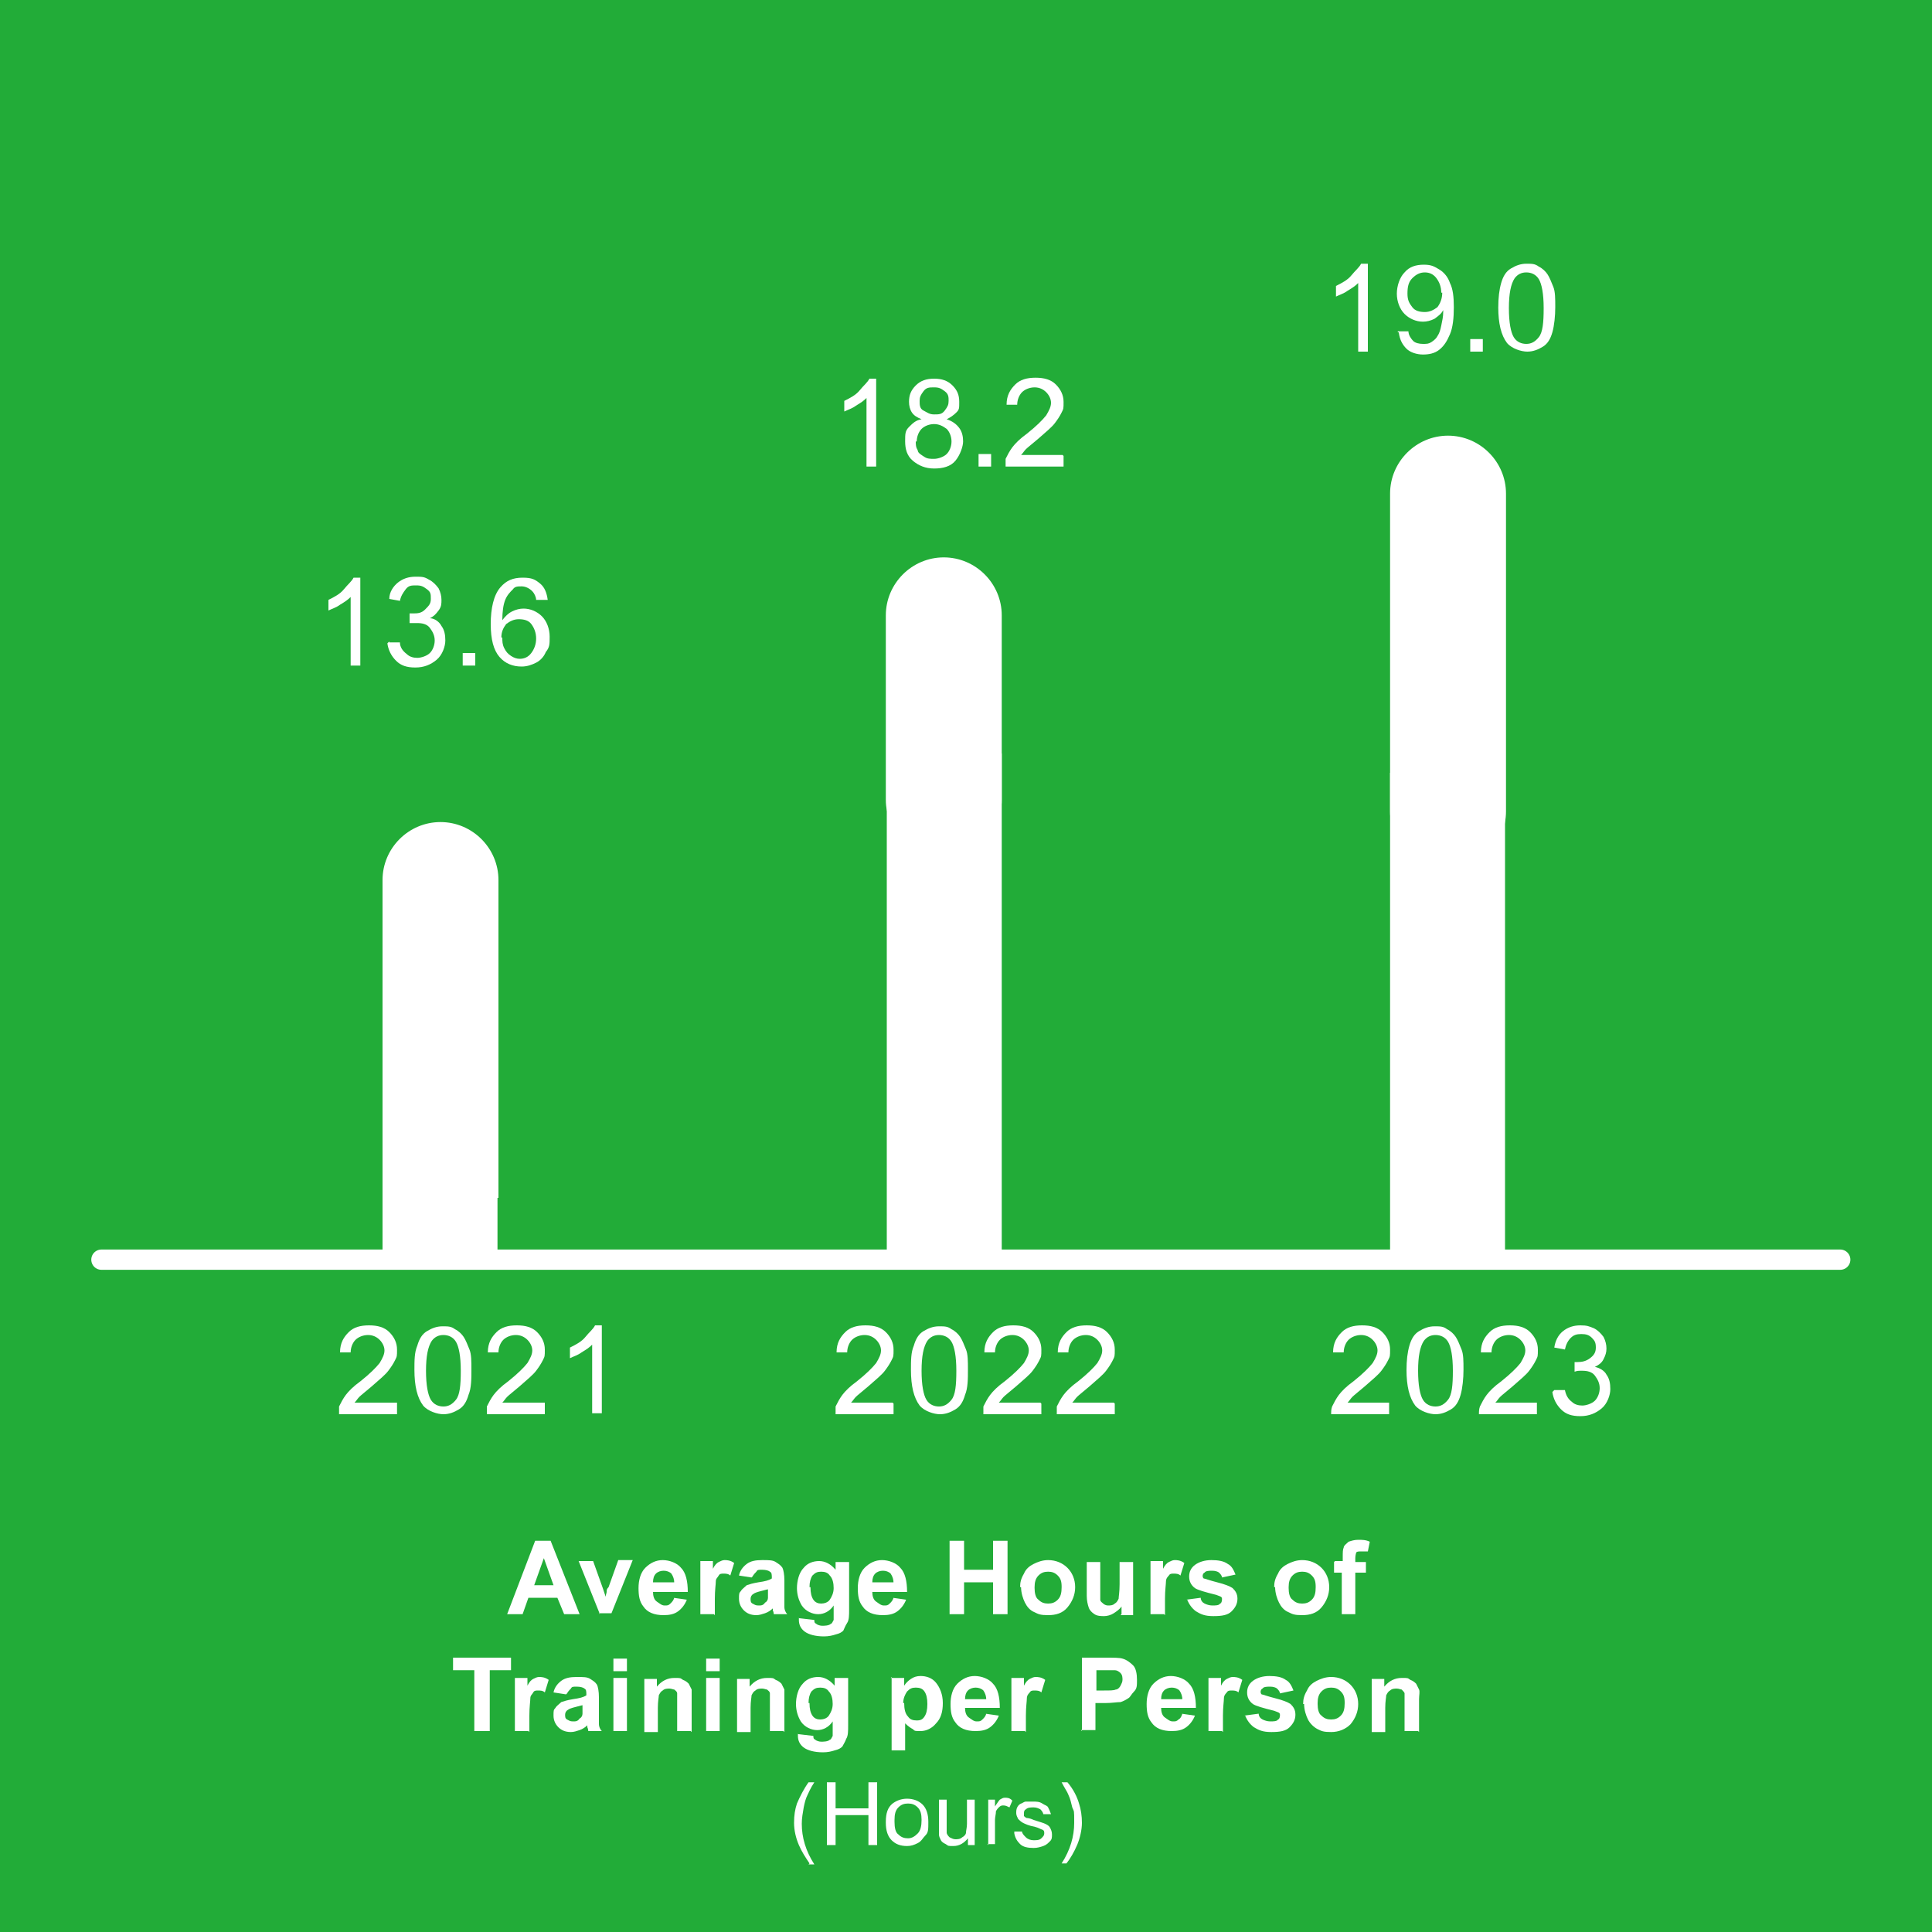 <?xml version="1.0" encoding="UTF-8"?>
<svg xmlns="http://www.w3.org/2000/svg" xmlns:xlink="http://www.w3.org/1999/xlink" version="1.1" viewBox="0 0 200 200">
  <defs>
    <style>
      .cls-1, .cls-2 {
        fill: none;
      }

      .cls-2 {
        stroke: #fff;
        stroke-linecap: round;
        stroke-width: 2.1px;
      }

      .cls-3 {
        fill: #fff;
      }

      .cls-4 {
        clip-path: url(#clippath);
      }

      .cls-5 {
        fill: #22ac38;
      }
    </style>
    <clipPath id="clippath">
      <rect class="cls-1" width="200" height="200"/>
    </clipPath>
  </defs>
  <!-- Generator: Adobe Illustrator 28.7.1, SVG Export Plug-In . SVG Version: 1.2.0 Build 142)  -->
  <g>
    <g id="_圖層_1" data-name="圖層_1">
      <g id="_圖層_1-2" data-name="_圖層_1">
        <g id="_圖層_1-2">
          <g id="_圖層_1-2-2" data-name="_圖層_1-2">
            <g id="_圖層_1-2-2">
              <g class="cls-4">
                <g>
                  <rect class="cls-5" width="200" height="200"/>
                  <g>
                    <g>
                      <path class="cls-3" d="M41.1,145.3v1.1h-6c0-.3,0-.5,0-.8.2-.4.4-.8.7-1.2s.8-.9,1.5-1.4c1-.8,1.6-1.4,2-1.9.3-.5.5-.9.5-1.3s-.2-.8-.5-1.1-.7-.5-1.2-.5-1,.2-1.3.5-.5.8-.5,1.3h-1.1c0-1,.4-1.6.9-2.1s1.2-.7,2.1-.7,1.6.2,2.1.7.8,1.1.8,1.8,0,.7-.2,1.1-.4.7-.7,1.1-.9.9-1.7,1.6c-.7.6-1.1.9-1.3,1.1-.2.2-.3.4-.5.6h4.4,0Z"/>
                      <path class="cls-3" d="M42.9,141.9c0-1.1,0-1.9.3-2.6.2-.7.5-1.2,1-1.5s1-.5,1.6-.5.9,0,1.3.3c.4.2.7.5.9.8s.4.8.6,1.3.2,1.2.2,2.1,0,1.9-.3,2.6c-.2.7-.5,1.2-1,1.5s-1,.5-1.6.5-1.6-.3-2.1-.9c-.6-.8-.9-2-.9-3.7h0ZM44.1,141.9c0,1.5.2,2.5.5,3s.8.7,1.3.7.9-.2,1.3-.7.5-1.5.5-3-.2-2.5-.5-3-.8-.7-1.3-.7-.9.2-1.2.6c-.4.6-.6,1.6-.6,3.1h0Z"/>
                      <path class="cls-3" d="M56.4,145.3v1.1h-6c0-.3,0-.5,0-.8.2-.4.4-.8.7-1.2s.8-.9,1.5-1.4c1-.8,1.6-1.4,2-1.9.3-.5.5-.9.5-1.3s-.2-.8-.5-1.1-.7-.5-1.2-.5-1,.2-1.3.5-.5.8-.5,1.3h-1.1c0-1,.4-1.6.9-2.1s1.2-.7,2.1-.7,1.6.2,2.1.7.8,1.1.8,1.8,0,.7-.2,1.1-.4.7-.7,1.1-.9.9-1.7,1.6c-.7.6-1.1.9-1.3,1.1-.2.2-.3.4-.5.6h4.4,0Z"/>
                      <path class="cls-3" d="M62.4,146.3h-1.1v-7.1c-.3.3-.6.5-1.1.8-.4.3-.8.4-1.2.6v-1.1c.6-.3,1.2-.6,1.6-1.1s.8-.8,1-1.2h.7v9.1h0Z"/>
                      <path class="cls-3" d="M92.5,145.3v1.1h-6c0-.3,0-.5,0-.8.2-.4.4-.8.7-1.2s.8-.9,1.5-1.4c1-.8,1.6-1.4,2-1.9.3-.5.5-.9.5-1.3s-.2-.8-.5-1.1-.7-.5-1.2-.5-1,.2-1.3.5-.5.8-.5,1.3h-1.1c0-1,.4-1.6.9-2.1s1.2-.7,2.1-.7,1.6.2,2.1.7.8,1.1.8,1.8,0,.7-.2,1.1-.4.7-.7,1.1-.9.9-1.7,1.6c-.7.6-1.1.9-1.3,1.1-.2.2-.3.4-.5.6h4.4-.1Z"/>
                      <path class="cls-3" d="M94.3,141.9c0-1.1,0-1.9.3-2.6.2-.7.5-1.2,1-1.5s1-.5,1.6-.5.9,0,1.3.3c.4.2.7.5.9.8s.4.8.6,1.3.2,1.2.2,2.1,0,1.9-.3,2.6c-.2.7-.5,1.2-1,1.5s-1,.5-1.6.5-1.6-.3-2.1-.9c-.6-.8-.9-2-.9-3.7h0ZM95.4,141.9c0,1.5.2,2.5.5,3s.8.7,1.3.7.9-.2,1.3-.7.5-1.5.5-3-.2-2.5-.5-3-.8-.7-1.3-.7-.9.2-1.2.6c-.4.6-.6,1.6-.6,3.1h0Z"/>
                      <path class="cls-3" d="M107.8,145.3v1.1h-6c0-.3,0-.5,0-.8.2-.4.4-.8.7-1.2s.8-.9,1.5-1.4c1-.8,1.6-1.4,2-1.9.3-.5.5-.9.5-1.3s-.2-.8-.5-1.1-.7-.5-1.2-.5-1,.2-1.3.5-.5.8-.5,1.3h-1.1c0-1,.4-1.6.9-2.1s1.2-.7,2.1-.7,1.6.2,2.1.7.8,1.1.8,1.8,0,.7-.2,1.1-.4.7-.7,1.1-.9.9-1.7,1.6c-.7.6-1.1.9-1.3,1.1-.2.2-.3.4-.5.6h4.4-.1Z"/>
                      <path class="cls-3" d="M115.4,145.3v1.1h-6c0-.3,0-.5,0-.8.2-.4.4-.8.7-1.2s.8-.9,1.5-1.4c1-.8,1.6-1.4,2-1.9.3-.5.5-.9.5-1.3s-.2-.8-.5-1.1-.7-.5-1.2-.5-1,.2-1.3.5-.5.8-.5,1.3h-1.1c0-1,.4-1.6.9-2.1s1.2-.7,2.1-.7,1.6.2,2.1.7.8,1.1.8,1.8,0,.7-.2,1.1-.4.7-.7,1.1-.9.9-1.7,1.6c-.7.6-1.1.9-1.3,1.1-.2.2-.3.4-.5.6h4.4-.1Z"/>
                      <path class="cls-3" d="M143.8,145.3v1.1h-6c0-.3,0-.5.1-.8.2-.4.4-.8.7-1.2s.8-.9,1.5-1.4c1-.8,1.6-1.4,2-1.9.3-.5.5-.9.5-1.3s-.2-.8-.5-1.1-.7-.5-1.2-.5-1,.2-1.3.5-.5.8-.5,1.3h-1.1c0-1,.4-1.6.9-2.1s1.2-.7,2.1-.7,1.6.2,2.1.7.8,1.1.8,1.8,0,.7-.2,1.1-.4.7-.7,1.1-.9.9-1.7,1.6c-.7.6-1.1.9-1.3,1.1-.2.2-.3.4-.5.6h4.4-.1Z"/>
                      <path class="cls-3" d="M145.6,141.9c0-1.1.1-1.9.3-2.6.2-.7.5-1.2,1-1.5s1-.5,1.6-.5.9,0,1.3.3c.4.2.7.5.9.8s.4.8.6,1.3.2,1.2.2,2.1-.1,1.9-.3,2.6c-.2.7-.5,1.2-1,1.5s-1,.5-1.6.5-1.6-.3-2.1-.9c-.6-.8-.9-2-.9-3.7h0ZM146.8,141.9c0,1.5.2,2.5.5,3s.8.7,1.3.7.9-.2,1.3-.7.5-1.5.5-3-.2-2.5-.5-3-.8-.7-1.3-.7-.9.2-1.2.6c-.4.6-.6,1.6-.6,3.1h0Z"/>
                      <path class="cls-3" d="M159.1,145.3v1.1h-6c0-.3,0-.5.1-.8.2-.4.4-.8.7-1.2s.8-.9,1.5-1.4c1-.8,1.6-1.4,2-1.9.3-.5.5-.9.5-1.3s-.2-.8-.5-1.1-.7-.5-1.2-.5-1,.2-1.3.5-.5.8-.5,1.3h-1.1c0-1,.4-1.6.9-2.1s1.2-.7,2.1-.7,1.6.2,2.1.7.8,1.1.8,1.8,0,.7-.2,1.1-.4.7-.7,1.1-.9.9-1.7,1.6c-.7.6-1.1.9-1.3,1.1-.2.2-.3.4-.5.6h4.4-.1Z"/>
                      <path class="cls-3" d="M160.9,143.9h1.1c.1.5.3.9.7,1.2.3.3.7.4,1.1.4s1-.2,1.3-.5.5-.8.5-1.3-.2-.9-.5-1.3-.8-.5-1.3-.5-.5,0-.8.1v-1h.3c.5,0,.9-.1,1.3-.4s.6-.6.6-1.1-.1-.7-.4-1-.6-.4-1.1-.4-.8.1-1.1.4-.5.7-.6,1.2l-1.1-.2c.1-.7.4-1.3.9-1.7s1.1-.6,1.8-.6.9.1,1.4.3c.4.2.7.5,1,.9.2.4.3.8.3,1.2s-.1.7-.3,1.1-.5.6-.9.8c.5.1,1,.4,1.2.8.3.4.4.9.4,1.5s-.3,1.5-.9,2c-.6.5-1.3.8-2.2.8s-1.5-.2-2-.7-.8-1.1-.9-1.8l.2-.2Z"/>
                    </g>
                    <line class="cls-2" x1="10.5" y1="130.4" x2="190.5" y2="130.4"/>
                    <path class="cls-3" d="M51.6,124v-32.9c0-3.3-2.7-6-6-6s-6,2.7-6,6v32.9"/>
                    <rect class="cls-3" x="39.6" y="121" width="11.9" height="9.9"/>
                    <path class="cls-3" d="M97.7,57.7c-3.3,0-6,2.7-6,6v19.1c0,3.3,2.7,4.2,6,4.2v.9c3.3,0,6-1.8,6-5.1v-19.1c0-3.3-2.7-6-6-6"/>
                    <rect class="cls-3" x="91.8" y="78" width="11.9" height="52"/>
                    <path class="cls-3" d="M149.9,45.1c-3.3,0-6,2.7-6,6v32.9c0,3.3,2.7,6,6,6s6-2.7,6-6v-32.9c0-3.3-2.7-6-6-6"/>
                    <rect class="cls-3" x="143.9" y="80" width="11.9" height="49.4"/>
                    <g>
                      <path class="cls-3" d="M37.4,68.9h-1.1v-7.1c-.3.3-.6.5-1.1.8-.4.3-.8.4-1.2.6v-1.1c.6-.3,1.2-.6,1.6-1.1s.8-.8,1-1.2h.7v9.1h0Z"/>
                      <path class="cls-3" d="M40.3,66.5h1.1c0,.5.3.9.7,1.2.3.3.7.4,1.1.4s1-.2,1.3-.5.5-.8.5-1.3-.2-.9-.5-1.3-.8-.5-1.3-.5-.5,0-.8,0v-1h.3c.5,0,.9,0,1.3-.4s.6-.6.6-1.1,0-.7-.4-1-.6-.4-1.1-.4-.8,0-1.1.4-.5.7-.6,1.2l-1.1-.2c0-.7.4-1.3.9-1.7s1.1-.6,1.8-.6.9,0,1.4.3c.4.2.7.5,1,.9.2.4.3.8.3,1.2s0,.7-.3,1.1-.5.6-.9.8c.5,0,1,.4,1.2.8.3.4.4.9.4,1.5s-.3,1.5-.9,2c-.6.5-1.3.8-2.2.8s-1.5-.2-2-.7-.8-1.1-.9-1.8l.2-.2Z"/>
                      <path class="cls-3" d="M47.9,68.9v-1.3h1.3v1.3h-1.3Z"/>
                      <path class="cls-3" d="M56.6,62.1h-1.1c0-.3-.2-.7-.4-.9-.3-.3-.7-.5-1.1-.5s-.7,0-.9.3c-.3.3-.6.6-.8,1.1s-.3,1.2-.3,2.1c.3-.4.6-.7,1-.9s.8-.3,1.2-.3c.7,0,1.4.3,1.9.8s.8,1.3.8,2.1,0,1.1-.4,1.6c-.2.5-.6.9-1,1.1s-.9.4-1.5.4c-.9,0-1.7-.3-2.3-1s-.9-1.8-.9-3.4.3-3,1-3.8c.6-.7,1.3-1,2.3-1s1.3.2,1.8.6c.5.4.7,1,.8,1.7h0ZM52,66c0,.4,0,.7.2,1.1s.4.6.7.8.6.3.9.3c.5,0,.9-.2,1.2-.6s.5-.9.5-1.5-.2-1.1-.5-1.5-.8-.5-1.3-.5-.9.2-1.3.5c-.3.4-.5.8-.5,1.4h0Z"/>
                    </g>
                    <g>
                      <path class="cls-3" d="M90.8,48.3h-1.1v-7.1c-.3.3-.6.5-1.1.8-.4.3-.8.4-1.2.6v-1.1c.6-.3,1.2-.6,1.6-1.1s.8-.8,1-1.2h.7v9.1h0Z"/>
                      <path class="cls-3" d="M95.4,43.4c-.5-.2-.8-.4-1-.7s-.3-.7-.3-1.1c0-.7.2-1.2.7-1.7s1.1-.7,1.9-.7,1.4.2,1.9.7.7,1,.7,1.7,0,.8-.3,1.1-.6.5-1,.7c.6.2,1,.5,1.3.9s.4.9.4,1.4-.3,1.4-.8,2-1.3.8-2.2.8-1.6-.3-2.2-.8-.8-1.2-.8-2,0-1.1.4-1.5.7-.7,1.3-.8ZM94.8,45.7c0,.3,0,.6.2.9,0,.3.4.5.7.7.3.2.6.2,1,.2s1-.2,1.3-.5.5-.8.5-1.3-.2-1-.5-1.3c-.4-.3-.8-.5-1.3-.5s-1,.2-1.3.5-.5.8-.5,1.3h0ZM95.2,41.5c0,.4,0,.8.4,1s.6.4,1.1.4.8,0,1.1-.4.4-.6.4-1,0-.7-.4-1-.6-.4-1.1-.4-.8,0-1.1.4-.4.6-.4,1Z"/>
                      <path class="cls-3" d="M101.3,48.3v-1.3h1.3v1.3h-1.3Z"/>
                      <path class="cls-3" d="M110.1,47.2v1.1h-6c0-.3,0-.5,0-.8.2-.4.4-.8.7-1.2s.8-.9,1.5-1.4c1-.8,1.6-1.4,2-1.9.3-.5.5-.9.5-1.3s-.2-.8-.5-1.1-.7-.5-1.2-.5-1,.2-1.3.5-.5.8-.5,1.3h-1.1c0-1,.4-1.6.9-2.1s1.2-.7,2.1-.7,1.6.2,2.1.7.8,1.1.8,1.8,0,.7-.2,1.1-.4.7-.7,1.1-.9.9-1.7,1.6c-.7.6-1.1.9-1.3,1.1-.2.2-.3.4-.5.6h4.4-.1Z"/>
                    </g>
                    <g>
                      <path class="cls-3" d="M141.7,36.4h-1.1v-7.1c-.3.3-.6.5-1.1.8-.4.3-.8.4-1.2.6v-1.1c.6-.3,1.2-.6,1.6-1.1s.8-.8,1-1.2h.7v9.1h.1Z"/>
                      <path class="cls-3" d="M144.7,34.3h1.1c0,.4.3.8.5,1s.6.3,1,.3.6,0,.9-.2.5-.4.6-.6c.2-.3.3-.6.4-1.1s.2-.9.2-1.4,0,0,0-.2c-.2.4-.5.6-.9.9-.4.2-.8.3-1.2.3-.7,0-1.4-.3-1.9-.8s-.8-1.3-.8-2.1.3-1.7.8-2.2c.5-.6,1.2-.8,2-.8s1.1.2,1.6.5.9.8,1.1,1.4c.3.6.4,1.4.4,2.5s-.1,2.1-.4,2.8c-.3.7-.6,1.2-1.1,1.6-.5.4-1.1.5-1.7.5s-1.3-.2-1.7-.6c-.4-.4-.7-.9-.8-1.7h-.1ZM149.2,30.3c0-.6-.2-1.1-.5-1.5s-.7-.6-1.2-.6-.9.2-1.3.6-.5.9-.5,1.6.2,1,.5,1.4c.3.4.8.5,1.3.5s.9-.2,1.3-.5c.3-.4.5-.9.5-1.5h-.1Z"/>
                      <path class="cls-3" d="M152.2,36.4v-1.3h1.3v1.3h-1.3Z"/>
                      <path class="cls-3" d="M155.1,31.9c0-1.1.1-1.9.3-2.6s.5-1.2,1-1.5,1-.5,1.6-.5.9,0,1.3.3c.4.2.7.5.9.8s.4.8.6,1.3.2,1.2.2,2.1-.1,1.9-.3,2.6-.5,1.2-1,1.5-1,.5-1.6.5-1.6-.3-2.1-.9c-.6-.8-.9-2-.9-3.7h0ZM156.2,31.9c0,1.5.2,2.5.5,3s.8.7,1.3.7.9-.2,1.3-.7.5-1.5.5-3-.2-2.5-.5-3-.8-.7-1.3-.7-.9.2-1.2.6c-.4.6-.6,1.6-.6,3.1Z"/>
                    </g>
                    <g>
                      <path class="cls-3" d="M60.1,167.1h-1.7l-.7-1.7h-3l-.6,1.7h-1.6l2.9-7.6h1.6l3,7.6ZM57.3,164.1l-1-2.8-1,2.8h2.1Z"/>
                      <path class="cls-3" d="M62.1,167.1l-2.2-5.5h1.5l1,2.8.3.9c0-.2.1-.4.1-.5,0-.2,0-.3.2-.5l1-2.8h1.5l-2.2,5.5h-1.3Z"/>
                      <path class="cls-3" d="M69.7,165.4l1.4.2c-.2.5-.5.9-.9,1.2s-.9.4-1.5.4c-1,0-1.7-.3-2.1-.9-.4-.5-.5-1.1-.5-1.9s.2-1.6.7-2.1c.5-.5,1.1-.8,1.8-.8s1.5.3,1.9.8c.5.5.7,1.4.7,2.5h-3.6c0,.4.1.8.4,1s.5.4.8.4.4,0,.6-.2.3-.3.4-.6ZM69.8,163.9c0-.4-.1-.7-.3-1-.2-.2-.5-.3-.8-.3s-.6.1-.8.3-.3.5-.3.9h2.2Z"/>
                      <path class="cls-3" d="M73.9,167.1h-1.4v-5.5h1.3v.8c.2-.4.4-.6.6-.7s.4-.2.6-.2.6,0,1,.3l-.4,1.3c-.2-.2-.5-.2-.7-.2s-.4,0-.5.2-.3.3-.3.6-.1.9-.1,1.8v1.7Z"/>
                      <path class="cls-3" d="M77.8,163.3l-1.3-.2c.1-.5.4-.9.8-1.2s.9-.4,1.6-.4,1.1,0,1.4.2c.3.2.5.3.7.6.1.2.2.7.2,1.3v1.7c0,.5,0,.8,0,1.1,0,.2.1.5.3.7h-1.4c0,0,0-.2-.1-.4,0,0,0-.1,0-.2-.2.2-.5.4-.8.5s-.6.2-.9.2c-.6,0-1-.2-1.3-.5-.3-.3-.5-.7-.5-1.2s0-.6.2-.8c.1-.2.4-.4.6-.6.3-.1.6-.2,1.2-.3.7-.1,1.1-.2,1.4-.4h0c0-.4,0-.6-.2-.7-.1-.1-.4-.2-.8-.2s-.5,0-.6.2c-.1.1-.3.3-.4.5ZM79.7,164.5c-.2,0-.5.1-.9.2s-.7.2-.8.3c-.2.1-.3.3-.3.5s0,.4.2.5c.2.1.3.2.6.2s.5,0,.7-.3c.2-.1.3-.3.3-.5,0-.1,0-.4,0-.7v-.3Z"/>
                      <path class="cls-3" d="M82.6,167.5l1.7.2c0,.2,0,.3.2.4.1.1.4.2.6.2s.7,0,.9-.2c.1,0,.2-.2.3-.4,0-.1,0-.3,0-.7v-.8c-.4.6-1,.9-1.6.9s-1.3-.3-1.7-.9c-.3-.5-.5-1.1-.5-1.8s.2-1.6.7-2.1c.4-.5,1-.7,1.6-.7s1.2.3,1.7.9v-.8h1.4v4.9c0,.6,0,1.1-.2,1.4s-.3.6-.4.8c-.2.2-.4.3-.8.4-.3.1-.7.2-1.2.2-.9,0-1.6-.2-2-.5-.4-.3-.6-.7-.6-1.2s0-.1,0-.2ZM83.9,164.3c0,.6.1,1,.3,1.3.2.3.5.4.8.4s.7-.1.9-.4c.2-.3.4-.7.4-1.2s-.1-1-.4-1.3c-.2-.3-.5-.4-.9-.4s-.6.1-.9.4c-.2.3-.3.7-.3,1.2Z"/>
                      <path class="cls-3" d="M92.4,165.4l1.4.2c-.2.5-.5.9-.9,1.2s-.9.4-1.5.4c-1,0-1.7-.3-2.1-.9-.4-.5-.5-1.1-.5-1.9s.2-1.6.7-2.1c.5-.5,1.1-.8,1.8-.8s1.5.3,1.9.8c.5.5.7,1.4.7,2.5h-3.6c0,.4.1.8.4,1s.5.4.8.4.4,0,.6-.2.3-.3.4-.6ZM92.5,163.9c0-.4-.1-.7-.3-1-.2-.2-.5-.3-.8-.3s-.6.1-.8.3-.3.5-.3.9h2.2Z"/>
                      <path class="cls-3" d="M98.3,167.1v-7.6h1.5v3h3v-3h1.5v7.6h-1.5v-3.3h-3v3.3h-1.5Z"/>
                      <path class="cls-3" d="M105.6,164.3c0-.5.1-.9.4-1.4.2-.5.6-.8,1-1,.4-.2.9-.4,1.5-.4.8,0,1.5.3,2,.8.5.5.8,1.2.8,2s-.3,1.5-.8,2.1-1.2.8-2,.8-1-.1-1.4-.3c-.5-.2-.8-.6-1-1-.2-.4-.4-1-.4-1.6ZM107.1,164.4c0,.5.1,1,.4,1.2.3.3.6.4,1,.4s.7-.1,1-.4c.3-.3.4-.7.4-1.3s-.1-.9-.4-1.2c-.3-.3-.6-.4-1-.4s-.7.1-1,.4c-.3.3-.4.7-.4,1.2Z"/>
                      <path class="cls-3" d="M116.1,167.1v-.8c-.2.3-.5.5-.8.7-.3.2-.7.3-1,.3s-.7,0-1-.2c-.3-.2-.5-.4-.6-.7s-.2-.7-.2-1.2v-3.5h1.4v2.5c0,.8,0,1.2,0,1.4s.2.3.3.4c.1.1.3.2.5.2s.5,0,.7-.2c.2-.1.3-.3.4-.5,0-.2.1-.7.1-1.5v-2.3h1.4v5.5h-1.3Z"/>
                      <path class="cls-3" d="M120.5,167.1h-1.4v-5.5h1.3v.8c.2-.4.4-.6.6-.7.2-.1.4-.2.6-.2s.6,0,1,.3l-.4,1.3c-.2-.2-.5-.2-.7-.2s-.4,0-.5.2c-.1.1-.3.3-.3.6,0,.3-.1.9-.1,1.8v1.7Z"/>
                      <path class="cls-3" d="M122.8,165.6l1.5-.2c0,.3.2.5.4.6.2.1.5.2.8.2s.7,0,.8-.2c.1,0,.2-.2.2-.4s0-.2-.1-.3c0,0-.2-.1-.5-.2-1.2-.3-1.9-.5-2.2-.7-.4-.3-.6-.7-.6-1.2s.2-.9.6-1.2c.4-.3,1-.5,1.7-.5s1.3.1,1.7.4c.4.2.6.6.8,1.1l-1.4.3c0-.2-.2-.4-.3-.5s-.4-.2-.7-.2-.7,0-.8.2c-.1,0-.2.2-.2.3s0,.2.1.3c.1,0,.6.2,1.4.4.8.2,1.3.4,1.6.6.3.3.5.6.5,1.1s-.2.9-.6,1.3c-.4.4-1,.5-1.9.5s-1.3-.2-1.8-.5c-.4-.3-.7-.7-.9-1.2Z"/>
                      <path class="cls-3" d="M131.9,164.3c0-.5.1-.9.4-1.4.2-.5.6-.8,1-1,.4-.2.9-.4,1.5-.4.8,0,1.5.3,2,.8.5.5.8,1.2.8,2s-.3,1.5-.8,2.1-1.2.8-2,.8-1-.1-1.4-.3c-.5-.2-.8-.6-1-1-.2-.4-.4-1-.4-1.6ZM133.4,164.4c0,.5.1,1,.4,1.2.3.3.6.4,1,.4s.7-.1,1-.4c.3-.3.4-.7.4-1.3s-.1-.9-.4-1.2c-.3-.3-.6-.4-1-.4s-.7.1-1,.4c-.3.3-.4.7-.4,1.2Z"/>
                      <path class="cls-3" d="M138.2,161.6h.8v-.4c0-.5,0-.8.1-1,0-.2.3-.4.5-.6.3-.1.6-.2,1-.2s.8,0,1.2.2l-.2,1c-.2,0-.5,0-.7,0s-.4,0-.5.1c0,0-.1.3-.1.6v.4h1.1v1.1h-1.1v4.3h-1.4v-4.3h-.8v-1.1Z"/>
                    </g>
                    <g>
                      <path class="cls-3" d="M49.1,179.2v-6.3h-2.2v-1.3h6v1.3h-2.2v6.3h-1.5Z"/>
                      <path class="cls-3" d="M54.7,179.2h-1.4v-5.5h1.3v.8c.2-.4.4-.6.6-.7s.4-.2.6-.2.6,0,1,.3l-.4,1.3c-.2-.2-.5-.2-.7-.2s-.4,0-.5.2-.3.3-.3.6-.1.9-.1,1.8v1.7Z"/>
                      <path class="cls-3" d="M58.6,175.4l-1.3-.2c.1-.5.4-.9.8-1.2s.9-.4,1.6-.4,1.1,0,1.4.2c.3.2.5.3.7.6.1.2.2.7.2,1.3v1.7c0,.5,0,.8,0,1.1,0,.2.1.5.3.7h-1.4c0,0,0-.2-.1-.4,0,0,0-.1,0-.2-.2.2-.5.4-.8.5s-.6.2-.9.2c-.6,0-1-.2-1.3-.5-.3-.3-.5-.7-.5-1.2s0-.6.2-.8c.1-.2.4-.4.6-.6.3-.1.6-.2,1.2-.3.7-.1,1.1-.2,1.4-.4h0c0-.4,0-.6-.2-.7-.1-.1-.4-.2-.8-.2s-.5,0-.6.2c-.1.1-.3.3-.4.5ZM60.5,176.5c-.2,0-.5.1-.9.2s-.7.2-.8.3c-.2.1-.3.3-.3.5s0,.4.2.5c.2.1.3.2.6.2s.5,0,.7-.3c.2-.1.3-.3.3-.5,0-.1,0-.4,0-.7v-.3Z"/>
                      <path class="cls-3" d="M63.5,173v-1.3h1.4v1.3h-1.4ZM63.5,179.2v-5.5h1.4v5.5h-1.4Z"/>
                      <path class="cls-3" d="M71.5,179.2h-1.4v-2.8c0-.6,0-1,0-1.1,0-.2-.2-.3-.3-.4-.1,0-.3-.1-.5-.1s-.5,0-.7.2c-.2.1-.3.3-.4.5,0,.2-.1.6-.1,1.3v2.5h-1.4v-5.5h1.3v.8c.5-.6,1.1-.9,1.8-.9s.6,0,.9.2c.3.1.5.3.6.4.1.2.2.4.3.6,0,.2,0,.6,0,1v3.4Z"/>
                      <path class="cls-3" d="M73.1,173v-1.3h1.4v1.3h-1.4ZM73.1,179.2v-5.5h1.4v5.5h-1.4Z"/>
                      <path class="cls-3" d="M81.1,179.2h-1.4v-2.8c0-.6,0-1,0-1.1,0-.2-.2-.3-.3-.4-.1,0-.3-.1-.5-.1s-.5,0-.7.2c-.2.1-.3.3-.4.5,0,.2-.1.6-.1,1.3v2.5h-1.4v-5.5h1.3v.8c.5-.6,1.1-.9,1.8-.9s.6,0,.9.2c.3.1.5.3.6.4.1.2.2.4.3.6,0,.2,0,.6,0,1v3.4Z"/>
                      <path class="cls-3" d="M82.5,179.5l1.7.2c0,.2,0,.3.2.4.1.1.4.2.6.2s.7,0,.9-.2c.1,0,.2-.2.3-.4,0-.1,0-.3,0-.7v-.8c-.4.6-1,.9-1.6.9s-1.3-.3-1.7-.9c-.3-.5-.5-1.1-.5-1.8s.2-1.6.7-2.1c.4-.5,1-.7,1.6-.7s1.2.3,1.7.9v-.8h1.4v4.9c0,.6,0,1.1-.2,1.4-.1.3-.3.6-.4.8-.2.2-.4.3-.8.4-.3.1-.7.2-1.2.2-.9,0-1.6-.2-2-.5-.4-.3-.6-.7-.6-1.2s0-.1,0-.2ZM83.8,176.3c0,.6.1,1,.3,1.3.2.3.5.4.8.4s.7-.1.9-.4c.2-.3.4-.7.4-1.2s-.1-1-.4-1.3c-.2-.3-.5-.4-.9-.4s-.6.1-.9.4c-.2.3-.3.7-.3,1.2Z"/>
                      <path class="cls-3" d="M92.2,173.7h1.4v.8c.2-.3.4-.5.7-.7.3-.2.6-.3,1-.3.6,0,1.2.2,1.6.7.4.5.7,1.2.7,2.1s-.2,1.6-.7,2.1c-.4.5-1,.8-1.6.8s-.6,0-.8-.2c-.2-.1-.5-.3-.8-.6v2.8h-1.4v-7.6ZM93.6,176.3c0,.6.1,1.1.4,1.4.2.3.5.4.9.4s.6-.1.8-.4.3-.7.3-1.3-.1-1-.3-1.3-.5-.4-.9-.4-.6.1-.9.4c-.2.3-.4.7-.4,1.2Z"/>
                      <path class="cls-3" d="M102,177.4l1.4.2c-.2.5-.5.9-.9,1.2-.4.3-.9.4-1.5.4-1,0-1.7-.3-2.1-.9-.4-.5-.5-1.1-.5-1.9s.2-1.6.7-2.1c.5-.5,1.1-.8,1.8-.8s1.5.3,1.9.8c.5.5.7,1.4.7,2.5h-3.6c0,.4.1.8.4,1s.5.4.8.4.4,0,.6-.2.3-.3.4-.6ZM102.1,176c0-.4-.1-.7-.3-1-.2-.2-.5-.3-.8-.3s-.6.1-.8.3-.3.5-.3.9h2.2Z"/>
                      <path class="cls-3" d="M106.1,179.2h-1.4v-5.5h1.3v.8c.2-.4.4-.6.6-.7.2-.1.4-.2.6-.2s.6,0,1,.3l-.4,1.3c-.2-.2-.5-.2-.7-.2s-.4,0-.5.2c-.1.1-.3.3-.3.6,0,.3-.1.9-.1,1.8v1.7Z"/>
                      <path class="cls-3" d="M112,179.2v-7.6h2.4c.9,0,1.5,0,1.8.1.4.1.8.4,1.1.7s.4.9.4,1.5,0,.9-.3,1.2-.4.6-.6.7c-.3.2-.5.3-.8.4-.4,0-.9.1-1.6.1h-1v2.8h-1.5ZM113.5,172.9v2.1h.8c.6,0,1,0,1.2-.1.2,0,.4-.2.5-.4.1-.2.2-.4.2-.6s0-.5-.2-.7-.4-.3-.6-.3c-.2,0-.5,0-1.1,0h-.7Z"/>
                      <path class="cls-3" d="M122.3,177.4l1.4.2c-.2.5-.5.9-.9,1.2s-.9.4-1.5.4c-1,0-1.7-.3-2.1-.9-.4-.5-.5-1.1-.5-1.9s.2-1.6.7-2.1c.5-.5,1.1-.8,1.8-.8s1.5.3,1.9.8c.5.5.7,1.4.7,2.5h-3.6c0,.4.1.8.4,1s.5.4.8.4.4,0,.6-.2c.2-.1.3-.3.4-.6ZM122.4,176c0-.4-.1-.7-.3-1-.2-.2-.5-.3-.8-.3s-.6.1-.8.3c-.2.2-.3.5-.3.9h2.2Z"/>
                      <path class="cls-3" d="M126.5,179.2h-1.4v-5.5h1.3v.8c.2-.4.4-.6.6-.7.2-.1.4-.2.6-.2s.6,0,1,.3l-.4,1.3c-.2-.2-.5-.2-.7-.2s-.4,0-.5.2c-.1.1-.3.3-.3.6,0,.3-.1.9-.1,1.8v1.7Z"/>
                      <path class="cls-3" d="M128.8,177.6l1.5-.2c0,.3.2.5.4.6.2.1.5.2.8.2s.7,0,.8-.2c.1,0,.2-.2.2-.4s0-.2-.1-.3c0,0-.2-.1-.5-.2-1.2-.3-1.9-.5-2.2-.7-.4-.3-.6-.7-.6-1.2s.2-.9.6-1.2c.4-.3,1-.5,1.7-.5s1.3.1,1.7.4c.4.2.6.6.8,1.1l-1.4.3c0-.2-.2-.4-.3-.5s-.4-.2-.7-.2-.7,0-.8.2c-.1,0-.2.2-.2.3s0,.2.1.3c.1,0,.6.2,1.4.4.8.2,1.3.4,1.6.6.3.3.5.6.5,1.1s-.2.9-.6,1.3c-.4.4-1,.5-1.9.5s-1.3-.2-1.8-.5c-.4-.3-.7-.7-.9-1.2Z"/>
                      <path class="cls-3" d="M134.9,176.4c0-.5.1-.9.4-1.4.2-.5.6-.8,1-1,.4-.2.9-.4,1.5-.4.8,0,1.5.3,2,.8.5.5.8,1.2.8,2s-.3,1.5-.8,2.1c-.5.5-1.2.8-2,.8s-1-.1-1.4-.3-.8-.6-1-1c-.2-.4-.4-1-.4-1.6ZM136.4,176.4c0,.5.1,1,.4,1.2.3.3.6.4,1,.4s.7-.1,1-.4c.3-.3.4-.7.4-1.3s-.1-.9-.4-1.2c-.3-.3-.6-.4-1-.4s-.7.1-1,.4c-.3.3-.4.7-.4,1.2Z"/>
                      <path class="cls-3" d="M146.8,179.2h-1.4v-2.8c0-.6,0-1,0-1.1s-.2-.3-.3-.4c-.1,0-.3-.1-.5-.1s-.5,0-.7.2c-.2.1-.3.3-.4.5,0,.2-.1.6-.1,1.3v2.5h-1.4v-5.5h1.3v.8c.5-.6,1.1-.9,1.8-.9s.6,0,.9.2c.3.1.5.3.6.4.1.2.2.4.3.6s0,.6,0,1v3.4Z"/>
                    </g>
                    <g>
                      <path class="cls-3" d="M83.8,192.9c-.4-.6-.8-1.2-1.1-1.9s-.5-1.5-.5-2.3.1-1.4.3-2c.3-.7.7-1.5,1.2-2.2h.6c-.4.6-.6,1.1-.7,1.3-.2.4-.3.8-.4,1.3-.1.6-.2,1.1-.2,1.7,0,1.4.4,2.8,1.3,4.2h-.6Z"/>
                      <path class="cls-3" d="M85.6,191v-6.5h.9v2.7h3.4v-2.7h.9v6.5h-.9v-3.1h-3.4v3.1h-.9Z"/>
                      <path class="cls-3" d="M91.7,188.6c0-.9.2-1.5.7-1.9.4-.3.9-.5,1.5-.5s1.2.2,1.6.6c.4.4.6,1,.6,1.8s0,1.1-.3,1.4-.4.6-.8.8-.7.3-1.1.3c-.7,0-1.2-.2-1.6-.6s-.6-1-.6-1.8ZM92.6,188.6c0,.6.1,1.1.4,1.3.3.3.6.4,1,.4s.7-.2,1-.5c.3-.3.4-.8.4-1.4s-.1-1-.4-1.3c-.3-.3-.6-.4-1-.4s-.7.1-1,.4c-.3.3-.4.7-.4,1.3Z"/>
                      <path class="cls-3" d="M100.2,191v-.7c-.4.5-.9.8-1.5.8s-.5,0-.8-.2c-.2-.1-.4-.2-.5-.4s-.2-.4-.2-.6c0-.2,0-.4,0-.7v-2.9h.8v2.6c0,.4,0,.7,0,.8,0,.2.2.4.3.5.2.1.4.2.6.2s.5,0,.7-.2c.2-.1.4-.3.4-.5,0-.2.1-.5.1-.9v-2.5h.8v4.7h-.7Z"/>
                      <path class="cls-3" d="M102.3,191v-4.7h.7v.7c.2-.3.4-.6.5-.7.2-.1.3-.2.5-.2.3,0,.5,0,.8.3l-.3.7c-.2-.1-.4-.2-.6-.2s-.3,0-.5.2c-.1.1-.2.2-.3.4,0,.3-.1.6-.1.9v2.5h-.8Z"/>
                      <path class="cls-3" d="M105,189.6h.8c0,.2.2.4.4.6.2.2.5.3.8.3s.6,0,.8-.2.3-.3.3-.5,0-.3-.2-.4c-.1,0-.4-.2-.8-.3-.6-.1-1-.3-1.2-.4-.2-.1-.4-.3-.5-.4-.1-.2-.2-.4-.2-.6s0-.4.1-.6.2-.3.4-.4c.1,0,.3-.2.5-.2.2,0,.4,0,.7,0,.4,0,.7,0,1,.2s.5.2.6.4c.1.2.2.4.3.7h-.8c0-.1-.1-.3-.3-.5-.2-.1-.4-.2-.7-.2s-.6,0-.8.2c-.2.1-.2.3-.2.4s0,.2,0,.3c0,0,.2.2.3.2,0,0,.3,0,.7.2.6.2,1,.3,1.2.4s.4.2.5.4c.1.2.2.4.2.7s0,.5-.2.7-.4.4-.7.5c-.3.1-.6.2-1,.2-.6,0-1.1-.1-1.4-.4-.3-.3-.5-.6-.6-1.1Z"/>
                      <path class="cls-3" d="M110.5,192.9h-.6c.9-1.4,1.3-2.8,1.3-4.2s0-1.1-.2-1.6c-.1-.4-.2-.9-.4-1.3-.1-.3-.4-.7-.7-1.3h.6c.6.7,1,1.5,1.2,2.2.2.6.3,1.3.3,2s-.2,1.6-.5,2.3c-.3.7-.7,1.4-1.1,1.9Z"/>
                    </g>
                  </g>
                </g>
              </g>
            </g>
          </g>
        </g>
      </g>
    </g>
  </g>
</svg>
